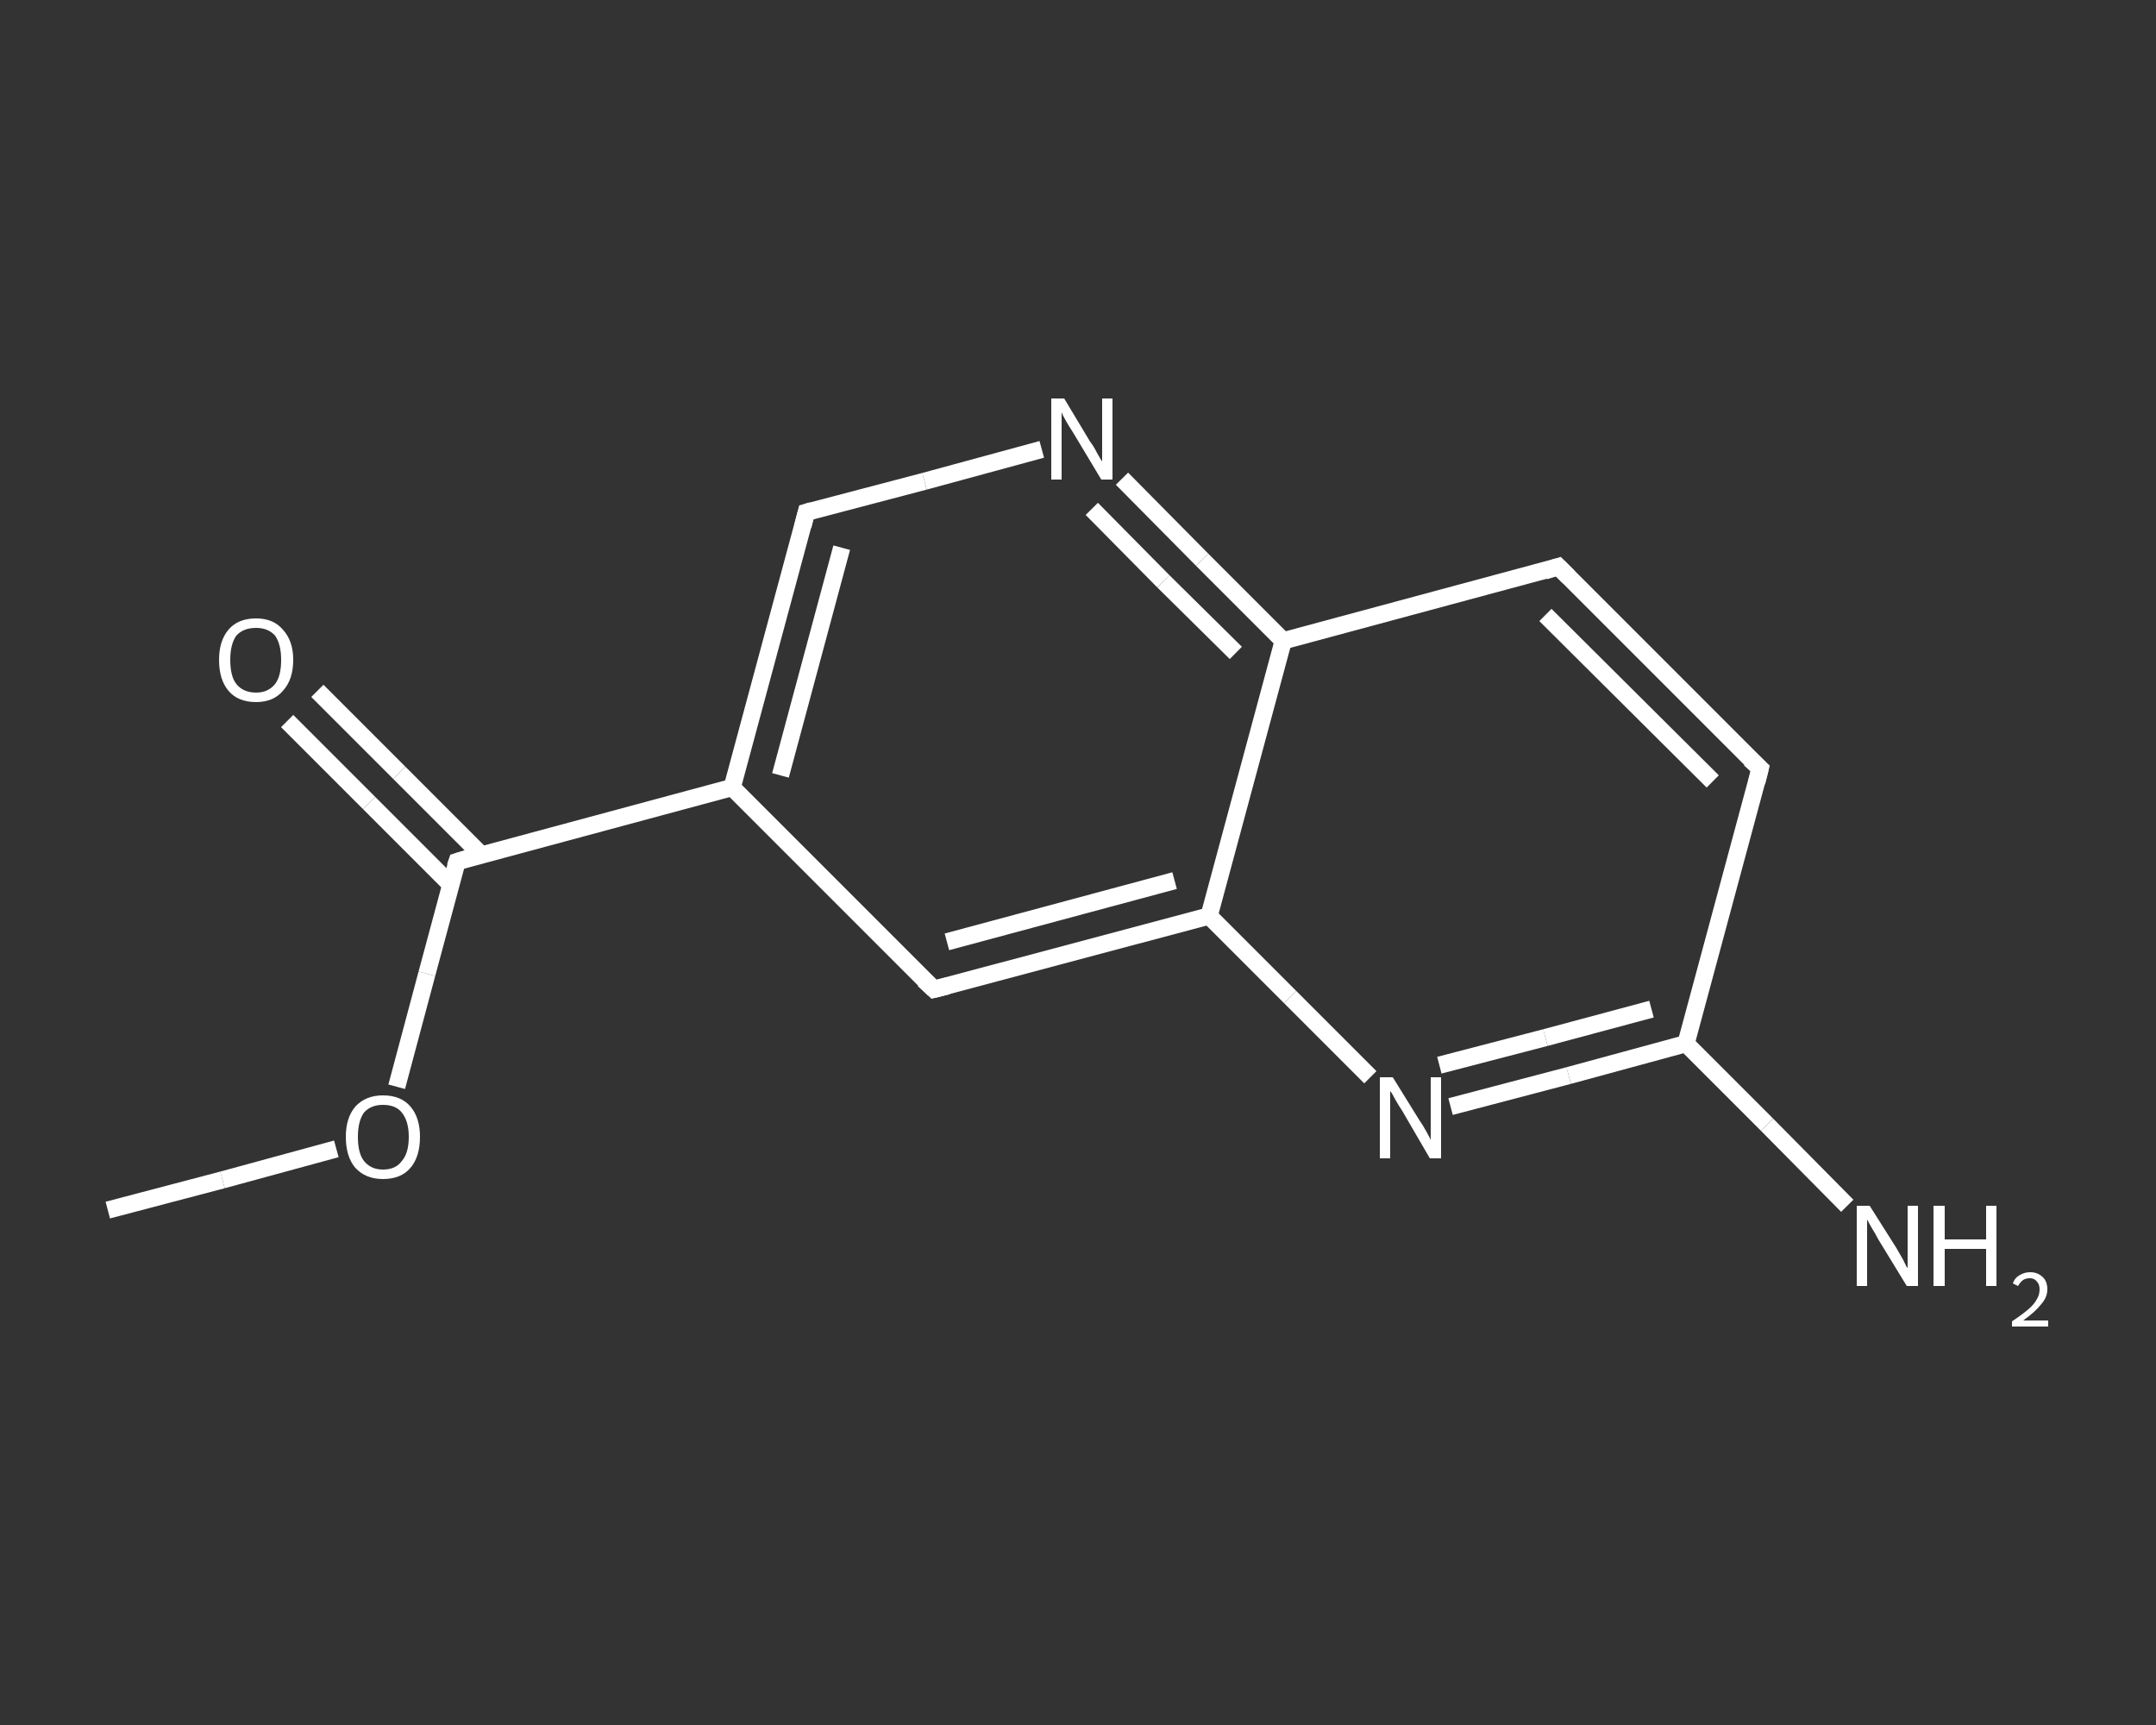 <?xml version='1.0' encoding='iso-8859-1'?>
<svg version='1.1' baseProfile='full'
              xmlns='http://www.w3.org/2000/svg'
                      xmlns:rdkit='http://www.rdkit.org/xml'
                      xmlns:xlink='http://www.w3.org/1999/xlink'
                  xml:space='preserve'
width='250px' height='200px' viewBox='0 0 250 200'>
<rect x="0" y="0" width="250" height="200" fill="#333333" stroke="none"/>
<!-- END OF HEADER -->
<rect style='opacity:1.0;fill:transparent;stroke:none' width='250.0' height='200.0' x='0.0' y='0.0'> </rect>
<path class='bond-0 atom-0 atom-1' d='M 12.5,140.3 L 25.8,136.8' style='fill:none;fill-rule:evenodd;stroke:#FFFFFF;stroke-width:2.0px;stroke-linecap:butt;stroke-linejoin:miter;stroke-opacity:1' />
<path class='bond-0 atom-0 atom-1' d='M 25.8,136.8 L 39.0,133.2' style='fill:none;fill-rule:evenodd;stroke:#FFFFFF;stroke-width:2.0px;stroke-linecap:butt;stroke-linejoin:miter;stroke-opacity:1' />
<path class='bond-1 atom-1 atom-2' d='M 46.0,126.0 L 49.5,112.9' style='fill:none;fill-rule:evenodd;stroke:#FFFFFF;stroke-width:2.0px;stroke-linecap:butt;stroke-linejoin:miter;stroke-opacity:1' />
<path class='bond-1 atom-1 atom-2' d='M 49.5,112.9 L 53.0,99.9' style='fill:none;fill-rule:evenodd;stroke:#FFFFFF;stroke-width:2.0px;stroke-linecap:butt;stroke-linejoin:miter;stroke-opacity:1' />
<path class='bond-2 atom-2 atom-3' d='M 55.8,99.1 L 46.3,89.6' style='fill:none;fill-rule:evenodd;stroke:#FFFFFF;stroke-width:2.0px;stroke-linecap:butt;stroke-linejoin:miter;stroke-opacity:1' />
<path class='bond-2 atom-2 atom-3' d='M 46.3,89.6 L 36.8,80.1' style='fill:none;fill-rule:evenodd;stroke:#FFFFFF;stroke-width:2.0px;stroke-linecap:butt;stroke-linejoin:miter;stroke-opacity:1' />
<path class='bond-2 atom-2 atom-3' d='M 52.3,102.6 L 42.8,93.1' style='fill:none;fill-rule:evenodd;stroke:#FFFFFF;stroke-width:2.0px;stroke-linecap:butt;stroke-linejoin:miter;stroke-opacity:1' />
<path class='bond-2 atom-2 atom-3' d='M 42.8,93.1 L 33.3,83.6' style='fill:none;fill-rule:evenodd;stroke:#FFFFFF;stroke-width:2.0px;stroke-linecap:butt;stroke-linejoin:miter;stroke-opacity:1' />
<path class='bond-3 atom-2 atom-4' d='M 53.0,99.9 L 84.9,91.3' style='fill:none;fill-rule:evenodd;stroke:#FFFFFF;stroke-width:2.0px;stroke-linecap:butt;stroke-linejoin:miter;stroke-opacity:1' />
<path class='bond-4 atom-4 atom-5' d='M 84.9,91.3 L 93.5,59.4' style='fill:none;fill-rule:evenodd;stroke:#FFFFFF;stroke-width:2.0px;stroke-linecap:butt;stroke-linejoin:miter;stroke-opacity:1' />
<path class='bond-4 atom-4 atom-5' d='M 90.5,89.9 L 97.6,63.5' style='fill:none;fill-rule:evenodd;stroke:#FFFFFF;stroke-width:2.0px;stroke-linecap:butt;stroke-linejoin:miter;stroke-opacity:1' />
<path class='bond-5 atom-5 atom-6' d='M 93.5,59.4 L 107.2,55.8' style='fill:none;fill-rule:evenodd;stroke:#FFFFFF;stroke-width:2.0px;stroke-linecap:butt;stroke-linejoin:miter;stroke-opacity:1' />
<path class='bond-5 atom-5 atom-6' d='M 107.2,55.8 L 120.8,52.1' style='fill:none;fill-rule:evenodd;stroke:#FFFFFF;stroke-width:2.0px;stroke-linecap:butt;stroke-linejoin:miter;stroke-opacity:1' />
<path class='bond-6 atom-6 atom-7' d='M 130.1,55.5 L 139.4,64.9' style='fill:none;fill-rule:evenodd;stroke:#FFFFFF;stroke-width:2.0px;stroke-linecap:butt;stroke-linejoin:miter;stroke-opacity:1' />
<path class='bond-6 atom-6 atom-7' d='M 139.4,64.9 L 148.8,74.3' style='fill:none;fill-rule:evenodd;stroke:#FFFFFF;stroke-width:2.0px;stroke-linecap:butt;stroke-linejoin:miter;stroke-opacity:1' />
<path class='bond-6 atom-6 atom-7' d='M 126.6,59.0 L 134.9,67.4' style='fill:none;fill-rule:evenodd;stroke:#FFFFFF;stroke-width:2.0px;stroke-linecap:butt;stroke-linejoin:miter;stroke-opacity:1' />
<path class='bond-6 atom-6 atom-7' d='M 134.9,67.4 L 143.3,75.7' style='fill:none;fill-rule:evenodd;stroke:#FFFFFF;stroke-width:2.0px;stroke-linecap:butt;stroke-linejoin:miter;stroke-opacity:1' />
<path class='bond-7 atom-7 atom-8' d='M 148.8,74.3 L 180.7,65.7' style='fill:none;fill-rule:evenodd;stroke:#FFFFFF;stroke-width:2.0px;stroke-linecap:butt;stroke-linejoin:miter;stroke-opacity:1' />
<path class='bond-8 atom-8 atom-9' d='M 180.7,65.7 L 204.1,89.1' style='fill:none;fill-rule:evenodd;stroke:#FFFFFF;stroke-width:2.0px;stroke-linecap:butt;stroke-linejoin:miter;stroke-opacity:1' />
<path class='bond-8 atom-8 atom-9' d='M 179.2,71.3 L 198.6,90.6' style='fill:none;fill-rule:evenodd;stroke:#FFFFFF;stroke-width:2.0px;stroke-linecap:butt;stroke-linejoin:miter;stroke-opacity:1' />
<path class='bond-9 atom-9 atom-10' d='M 204.1,89.1 L 195.5,121.0' style='fill:none;fill-rule:evenodd;stroke:#FFFFFF;stroke-width:2.0px;stroke-linecap:butt;stroke-linejoin:miter;stroke-opacity:1' />
<path class='bond-10 atom-10 atom-11' d='M 195.5,121.0 L 204.9,130.4' style='fill:none;fill-rule:evenodd;stroke:#FFFFFF;stroke-width:2.0px;stroke-linecap:butt;stroke-linejoin:miter;stroke-opacity:1' />
<path class='bond-10 atom-10 atom-11' d='M 204.9,130.4 L 214.2,139.8' style='fill:none;fill-rule:evenodd;stroke:#FFFFFF;stroke-width:2.0px;stroke-linecap:butt;stroke-linejoin:miter;stroke-opacity:1' />
<path class='bond-11 atom-10 atom-12' d='M 195.5,121.0 L 181.9,124.7' style='fill:none;fill-rule:evenodd;stroke:#FFFFFF;stroke-width:2.0px;stroke-linecap:butt;stroke-linejoin:miter;stroke-opacity:1' />
<path class='bond-11 atom-10 atom-12' d='M 181.9,124.7 L 168.2,128.3' style='fill:none;fill-rule:evenodd;stroke:#FFFFFF;stroke-width:2.0px;stroke-linecap:butt;stroke-linejoin:miter;stroke-opacity:1' />
<path class='bond-11 atom-10 atom-12' d='M 191.5,117.0 L 179.2,120.3' style='fill:none;fill-rule:evenodd;stroke:#FFFFFF;stroke-width:2.0px;stroke-linecap:butt;stroke-linejoin:miter;stroke-opacity:1' />
<path class='bond-11 atom-10 atom-12' d='M 179.2,120.3 L 166.9,123.5' style='fill:none;fill-rule:evenodd;stroke:#FFFFFF;stroke-width:2.0px;stroke-linecap:butt;stroke-linejoin:miter;stroke-opacity:1' />
<path class='bond-12 atom-12 atom-13' d='M 158.9,124.9 L 149.6,115.6' style='fill:none;fill-rule:evenodd;stroke:#FFFFFF;stroke-width:2.0px;stroke-linecap:butt;stroke-linejoin:miter;stroke-opacity:1' />
<path class='bond-12 atom-12 atom-13' d='M 149.6,115.6 L 140.2,106.2' style='fill:none;fill-rule:evenodd;stroke:#FFFFFF;stroke-width:2.0px;stroke-linecap:butt;stroke-linejoin:miter;stroke-opacity:1' />
<path class='bond-13 atom-13 atom-14' d='M 140.2,106.2 L 108.3,114.7' style='fill:none;fill-rule:evenodd;stroke:#FFFFFF;stroke-width:2.0px;stroke-linecap:butt;stroke-linejoin:miter;stroke-opacity:1' />
<path class='bond-13 atom-13 atom-14' d='M 136.2,102.1 L 109.8,109.2' style='fill:none;fill-rule:evenodd;stroke:#FFFFFF;stroke-width:2.0px;stroke-linecap:butt;stroke-linejoin:miter;stroke-opacity:1' />
<path class='bond-14 atom-14 atom-4' d='M 108.3,114.7 L 84.9,91.3' style='fill:none;fill-rule:evenodd;stroke:#FFFFFF;stroke-width:2.0px;stroke-linecap:butt;stroke-linejoin:miter;stroke-opacity:1' />
<path class='bond-15 atom-13 atom-7' d='M 140.2,106.2 L 148.8,74.3' style='fill:none;fill-rule:evenodd;stroke:#FFFFFF;stroke-width:2.0px;stroke-linecap:butt;stroke-linejoin:miter;stroke-opacity:1' />
<path d='M 52.8,100.5 L 53.0,99.9 L 54.6,99.4' style='fill:none;stroke:#FFFFFF;stroke-width:2.0px;stroke-linecap:butt;stroke-linejoin:miter;stroke-opacity:1;' />
<path d='M 93.1,61.0 L 93.5,59.4 L 94.2,59.2' style='fill:none;stroke:#FFFFFF;stroke-width:2.0px;stroke-linecap:butt;stroke-linejoin:miter;stroke-opacity:1;' />
<path d='M 179.1,66.2 L 180.7,65.7 L 181.9,66.9' style='fill:none;stroke:#FFFFFF;stroke-width:2.0px;stroke-linecap:butt;stroke-linejoin:miter;stroke-opacity:1;' />
<path d='M 202.9,88.0 L 204.1,89.1 L 203.7,90.7' style='fill:none;stroke:#FFFFFF;stroke-width:2.0px;stroke-linecap:butt;stroke-linejoin:miter;stroke-opacity:1;' />
<path d='M 109.9,114.3 L 108.3,114.7 L 107.1,113.6' style='fill:none;stroke:#FFFFFF;stroke-width:2.0px;stroke-linecap:butt;stroke-linejoin:miter;stroke-opacity:1;' />
<path class='atom-1' d='M 40.1 131.8
Q 40.1 129.6, 41.2 128.3
Q 42.4 127.0, 44.4 127.0
Q 46.5 127.0, 47.6 128.3
Q 48.7 129.6, 48.7 131.8
Q 48.7 134.1, 47.6 135.4
Q 46.5 136.7, 44.4 136.7
Q 42.4 136.7, 41.2 135.4
Q 40.1 134.1, 40.1 131.8
M 44.4 135.6
Q 45.9 135.6, 46.6 134.6
Q 47.4 133.7, 47.4 131.8
Q 47.4 130.0, 46.6 129.0
Q 45.9 128.1, 44.4 128.1
Q 43.0 128.1, 42.2 129.0
Q 41.5 130.0, 41.5 131.8
Q 41.5 133.7, 42.2 134.6
Q 43.0 135.6, 44.4 135.6
' fill='#FFFFFF'/>
<path class='atom-3' d='M 25.4 76.5
Q 25.4 74.3, 26.5 73.0
Q 27.6 71.7, 29.7 71.7
Q 31.7 71.7, 32.8 73.0
Q 34.0 74.3, 34.0 76.5
Q 34.0 78.8, 32.8 80.1
Q 31.7 81.4, 29.7 81.4
Q 27.6 81.4, 26.5 80.1
Q 25.4 78.8, 25.4 76.5
M 29.7 80.3
Q 31.1 80.3, 31.9 79.3
Q 32.6 78.4, 32.6 76.5
Q 32.6 74.7, 31.9 73.7
Q 31.1 72.8, 29.7 72.8
Q 28.2 72.8, 27.4 73.7
Q 26.7 74.7, 26.7 76.5
Q 26.7 78.4, 27.4 79.3
Q 28.2 80.3, 29.7 80.3
' fill='#FFFFFF'/>
<path class='atom-6' d='M 123.4 46.2
L 126.4 51.2
Q 126.8 51.7, 127.2 52.5
Q 127.7 53.4, 127.8 53.5
L 127.8 46.2
L 129.0 46.2
L 129.0 55.6
L 127.7 55.6
L 124.4 50.1
Q 124.0 49.5, 123.6 48.8
Q 123.2 48.1, 123.1 47.8
L 123.1 55.6
L 121.9 55.6
L 121.9 46.2
L 123.4 46.2
' fill='#FFFFFF'/>
<path class='atom-11' d='M 216.8 139.8
L 219.9 144.7
Q 220.2 145.2, 220.7 146.1
Q 221.1 147.0, 221.2 147.0
L 221.2 139.8
L 222.4 139.8
L 222.4 149.1
L 221.1 149.1
L 217.8 143.7
Q 217.5 143.1, 217.0 142.3
Q 216.6 141.6, 216.5 141.4
L 216.5 149.1
L 215.3 149.1
L 215.3 139.8
L 216.8 139.8
' fill='#FFFFFF'/>
<path class='atom-11' d='M 224.2 139.8
L 225.5 139.8
L 225.5 143.7
L 230.3 143.7
L 230.3 139.8
L 231.5 139.8
L 231.5 149.1
L 230.3 149.1
L 230.3 144.8
L 225.5 144.8
L 225.5 149.1
L 224.2 149.1
L 224.2 139.8
' fill='#FFFFFF'/>
<path class='atom-11' d='M 233.4 148.8
Q 233.6 148.2, 234.1 147.9
Q 234.7 147.5, 235.4 147.5
Q 236.3 147.5, 236.9 148.1
Q 237.4 148.6, 237.4 149.5
Q 237.4 150.4, 236.7 151.2
Q 236.0 152.1, 234.6 153.1
L 237.5 153.1
L 237.5 153.8
L 233.3 153.8
L 233.3 153.2
Q 234.5 152.4, 235.2 151.8
Q 235.9 151.2, 236.2 150.6
Q 236.5 150.1, 236.5 149.5
Q 236.5 148.9, 236.2 148.6
Q 235.9 148.2, 235.4 148.2
Q 234.9 148.2, 234.6 148.4
Q 234.3 148.6, 234.0 149.1
L 233.4 148.8
' fill='#FFFFFF'/>
<path class='atom-12' d='M 161.5 124.9
L 164.6 129.9
Q 164.9 130.3, 165.4 131.2
Q 165.9 132.1, 165.9 132.2
L 165.9 124.9
L 167.1 124.9
L 167.1 134.3
L 165.8 134.3
L 162.6 128.8
Q 162.2 128.2, 161.8 127.5
Q 161.4 126.7, 161.2 126.5
L 161.2 134.3
L 160.0 134.3
L 160.0 124.9
L 161.5 124.9
' fill='#FFFFFF'/>
</svg>
